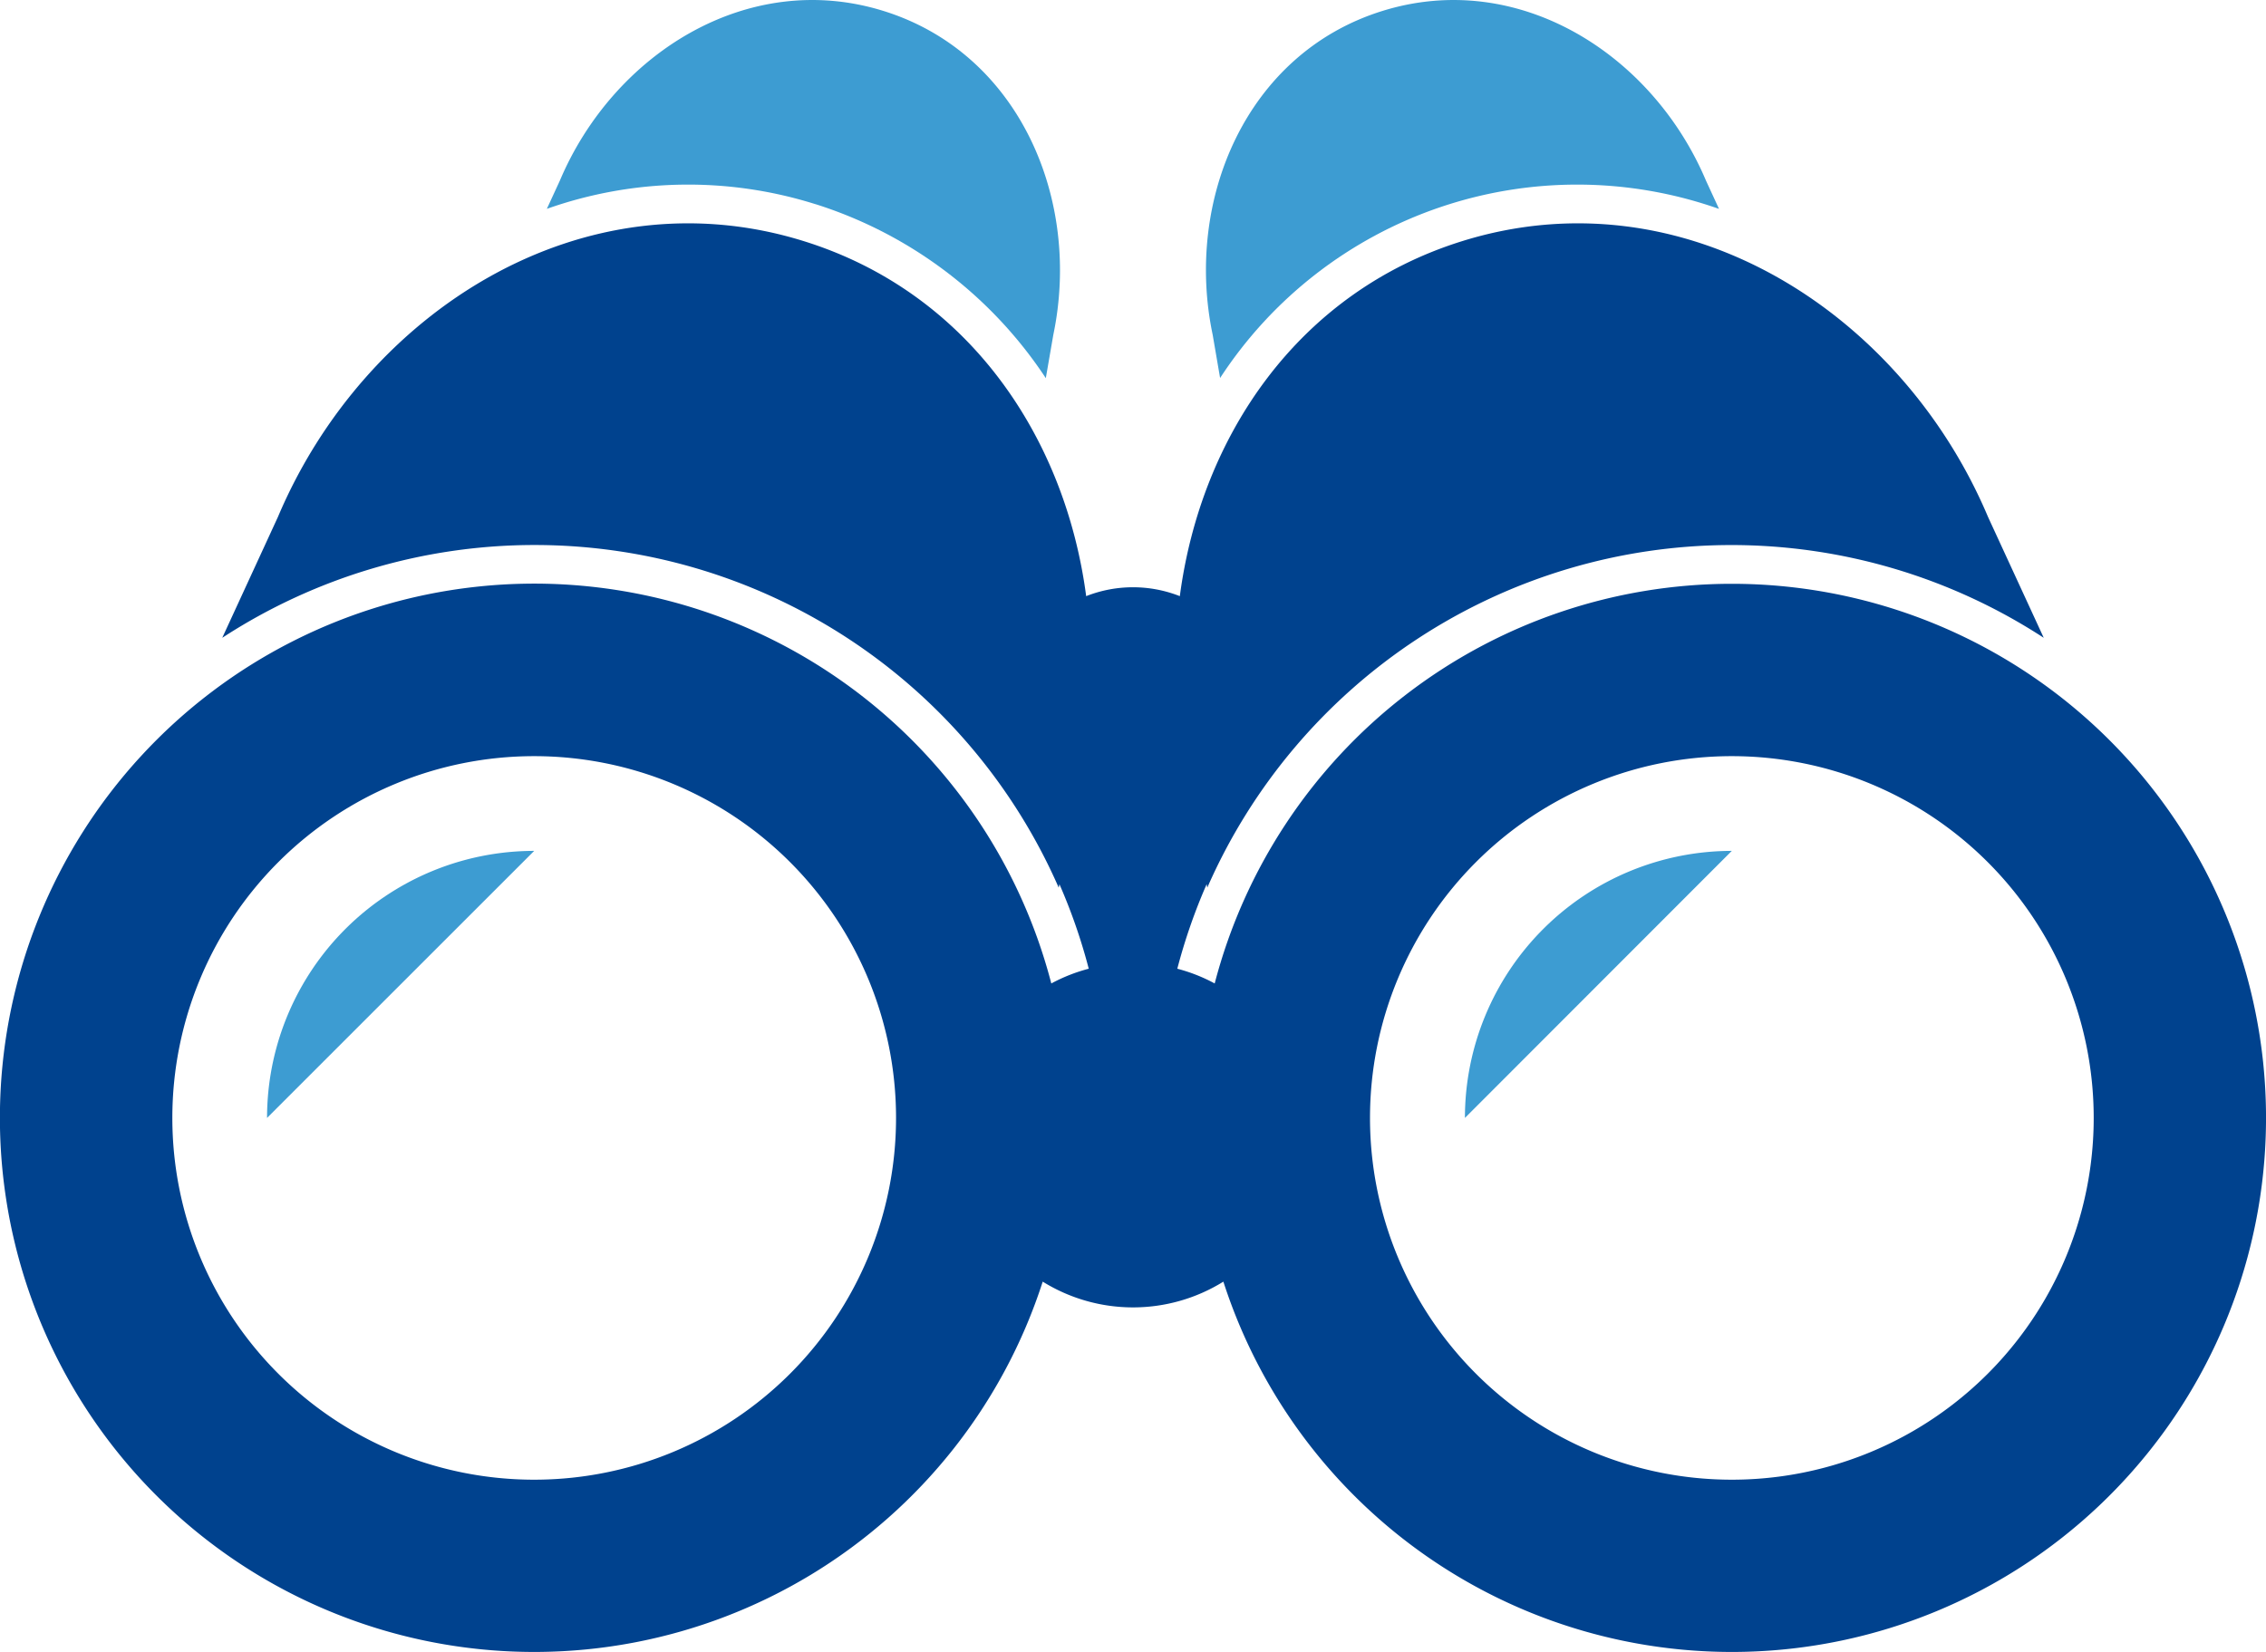 <svg xmlns="http://www.w3.org/2000/svg" viewBox="0 0 512 373.34"><defs><style>.cls-1{fill:#3d9cd2;}.cls-2{fill:#00428e;}</style></defs><g id="レイヤー_2" data-name="レイヤー 2"><g id="_2" data-name="2"><path class="cls-1" d="M184.3,46.15a97.54,97.54,0,0,1,52,39.31L238,75.64c6.34-30.33-7.54-63.54-38.33-73.15s-61.11,9.79-73.17,38.33l-2.94,6.38a95.73,95.73,0,0,1,60.71-1.05Z"/><path class="cls-1" d="M60.34,252.65,120.7,192.3A60.35,60.35,0,0,0,60.34,252.65Z"/><path class="cls-1" d="M275.68,85.43A96.31,96.31,0,0,1,388.41,47.21l-2.94-6.38C373.41,12.28,343.09-7.12,312.3,2.49S267.63,45.31,274,75.64Z"/><path class="cls-2" d="M391.3,131.94a120.75,120.75,0,0,0-116.84,90.32,38,38,0,0,0-8.45-3.33,128.94,128.94,0,0,1,6.64-19.12l.13.81a129.28,129.28,0,0,1,189-56.48l-12.59-27.32C429.6,70.43,380.34,38.89,330.3,54.52c-37,11.56-58.95,44.1-63.72,80.21a28.85,28.85,0,0,0-21.16,0c-4.76-36.11-26.72-68.65-63.73-80.21-50-15.63-99.29,15.91-118.89,62.3L50.22,144.14a129.26,129.26,0,0,1,189,56.48l.15-.81A127.81,127.81,0,0,1,246,218.93a38.1,38.1,0,0,0-8.46,3.33,120.72,120.72,0,1,0-1.94,67.39,38.7,38.7,0,0,0,40.82,0A120.7,120.7,0,1,0,391.3,131.94ZM120.7,334.41a81.76,81.76,0,1,1,81.76-81.76A81.77,81.77,0,0,1,120.7,334.41Zm270.6,0a81.76,81.76,0,1,1,81.77-81.76A81.75,81.75,0,0,1,391.3,334.41Z"/><path class="cls-1" d="M331,252.65,391.3,192.3A60.34,60.34,0,0,0,331,252.65Z"/></g></g></svg>